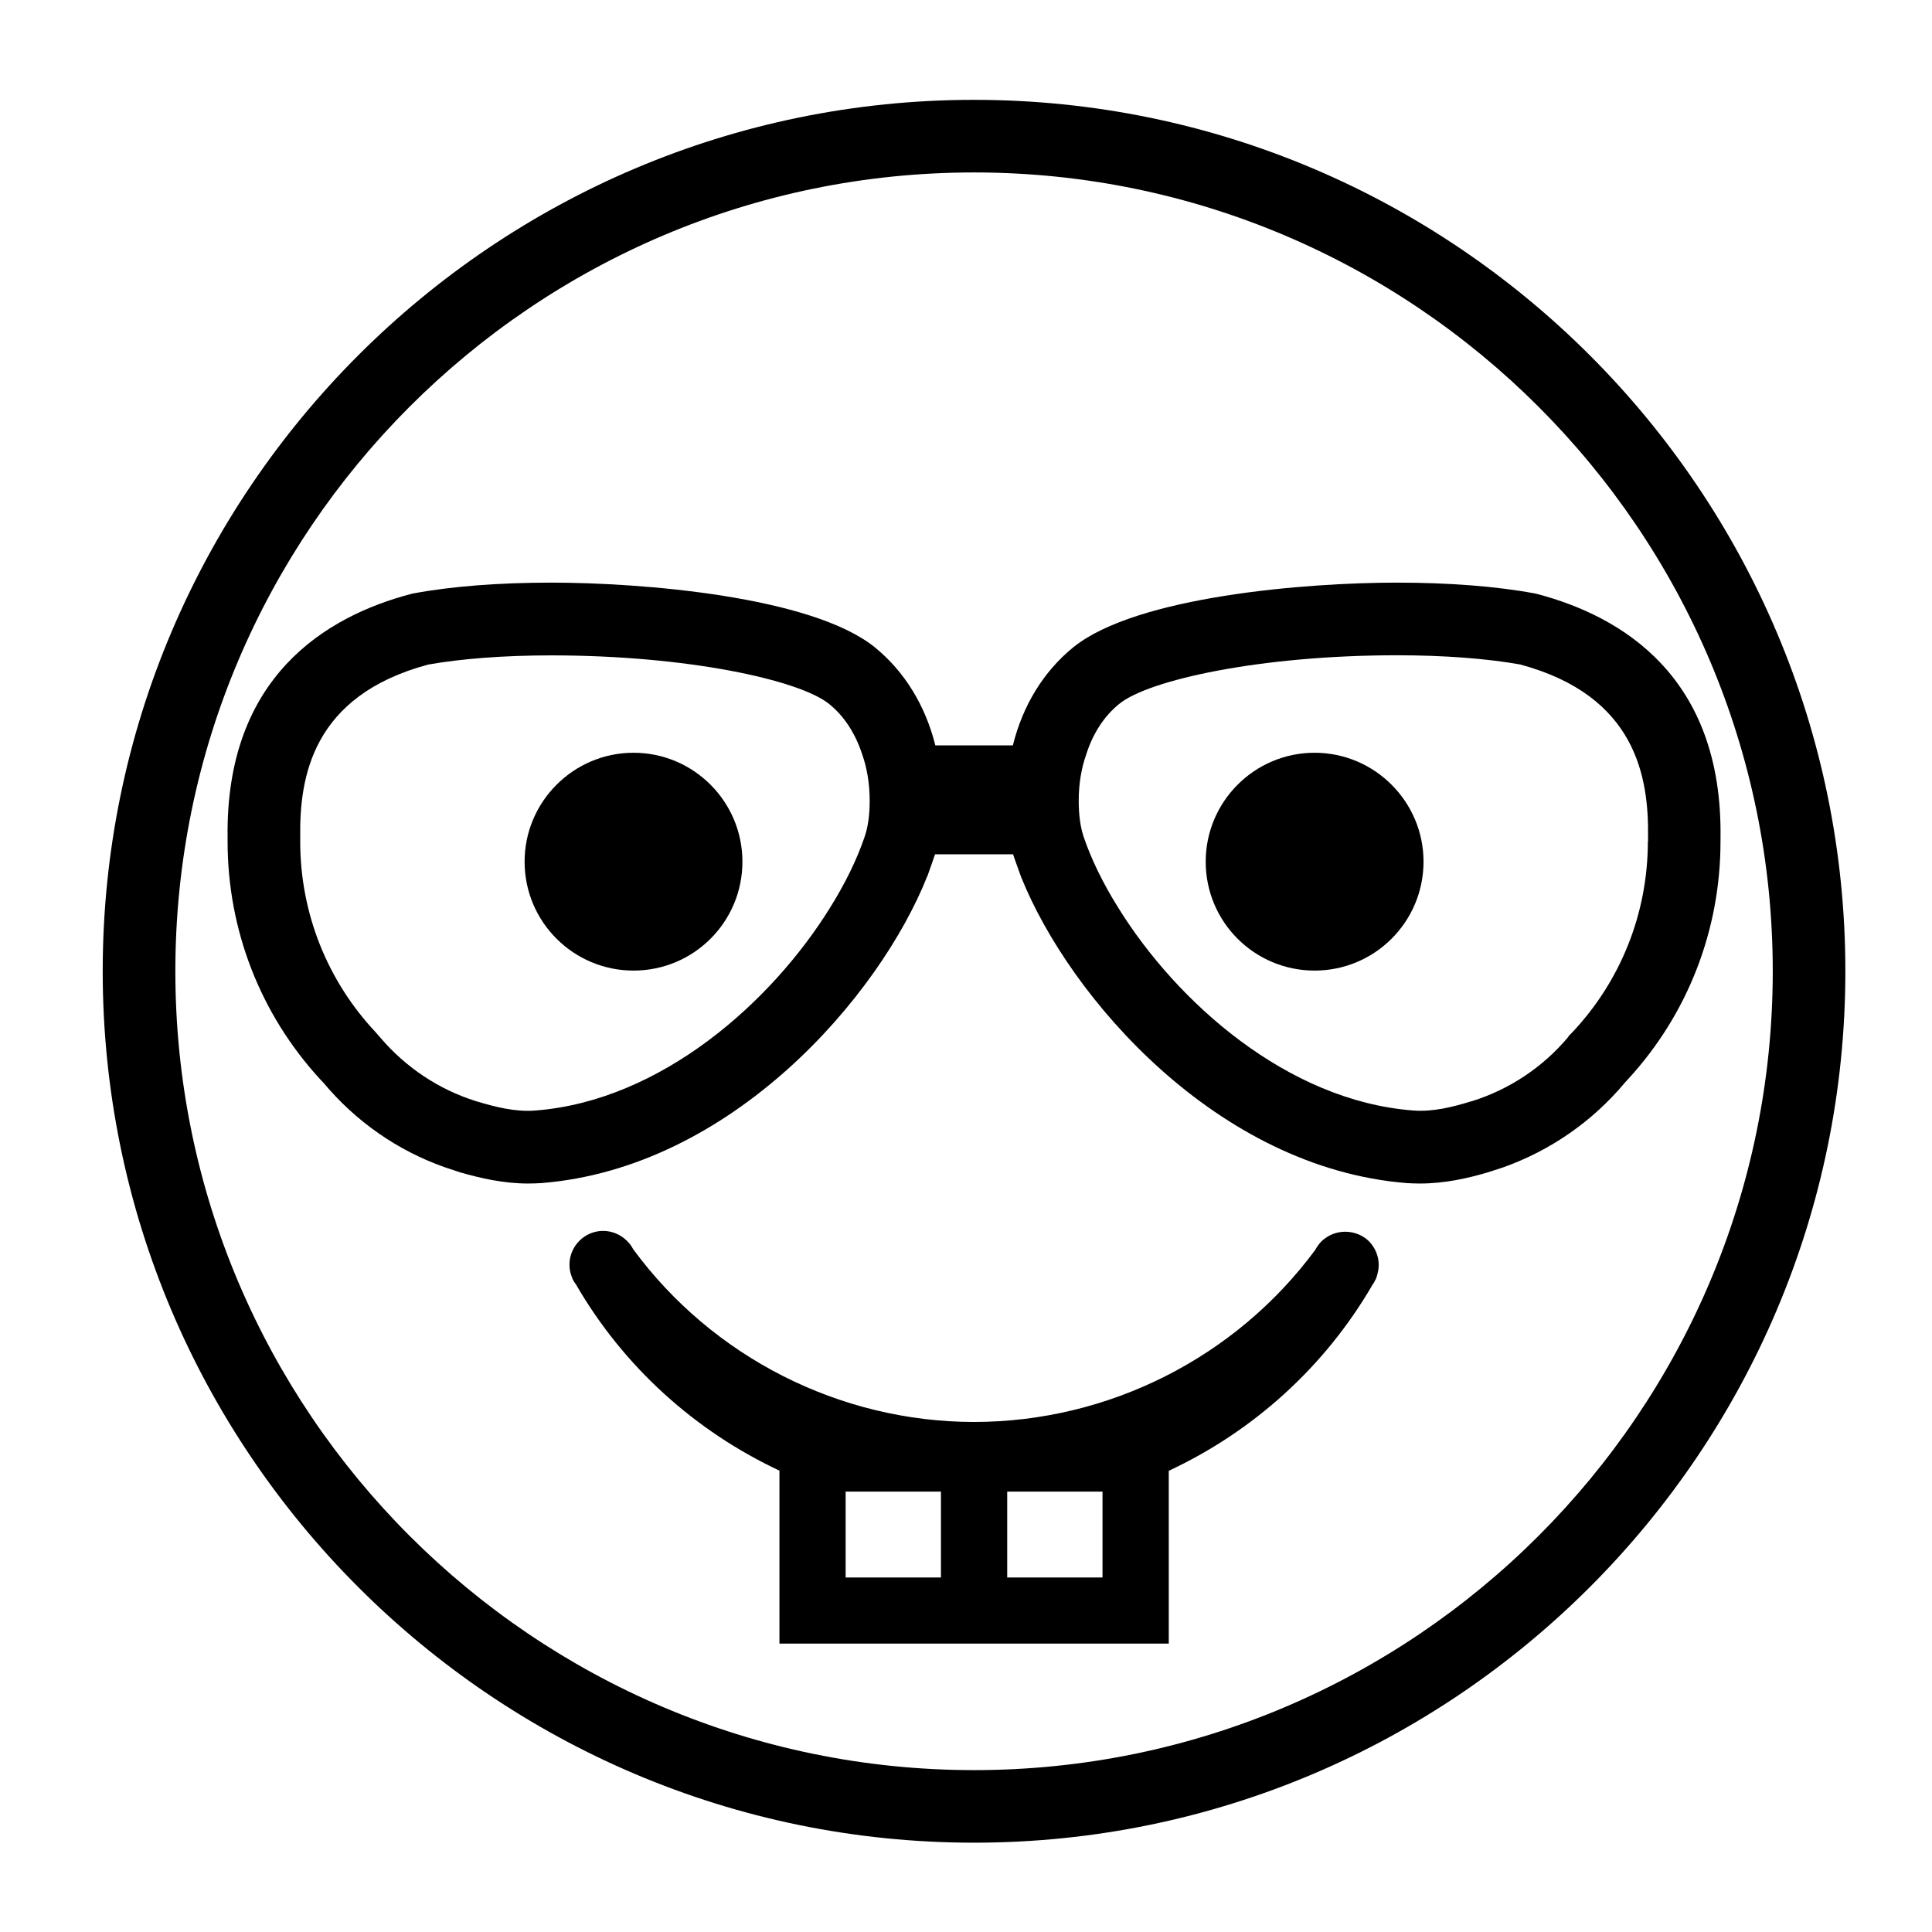 <?xml version="1.0" encoding="UTF-8"?>
<!-- Uploaded to: ICON Repo, www.iconrepo.com, Generator: ICON Repo Mixer Tools -->
<svg fill="#000000" width="800px" height="800px" version="1.1" viewBox="144 144 512 512" xmlns="http://www.w3.org/2000/svg">
 <g>
  <path d="m402.13 170.46c-127.33 0-230.91 103.61-230.91 230.91 0 127.3 103.58 230.96 230.91 230.96 127.34 0 230.91-103.67 230.91-230.96 0-127.3-103.57-230.91-230.91-230.91zm0 442.64c-116.7 0-211.66-94.996-211.66-211.73 0-116.65 94.969-211.67 211.66-211.67 116.7 0 211.67 95.02 211.67 211.67 0.004 116.76-94.961 211.73-211.67 211.73z"/>
  <path d="m340.75 372.35c0 15.977-12.91 28.863-28.863 28.863-15.906 0-28.863-12.891-28.863-28.863 0-15.887 12.957-28.863 28.863-28.863 15.953 0 28.863 12.977 28.863 28.863z"/>
  <path d="m521.25 372.35c0 15.977-12.957 28.863-28.863 28.863-15.949 0-28.863-12.891-28.863-28.863 0-15.887 12.914-28.863 28.863-28.863 15.914 0 28.863 12.977 28.863 28.863z"/>
  <path d="m551.36 301.41-0.672-0.152c-10.102-1.883-22.699-2.856-36.516-2.856-23.953 0-68.984 3.609-85.727 17.125-7.894 6.406-13.418 15.457-16.023 26.004h-20.547c-2.641-10.547-8.16-19.598-16.055-26.004-16.746-13.512-61.77-17.125-85.727-17.125-13.812 0-26.414 0.973-36.516 2.856l-0.672 0.152c-22.477 5.918-49.164 21.926-48.59 64.566v1.027c0 23.48 8.719 45.82 24.527 63.004l0.883 0.934c8.566 10.27 19.715 18.039 32.266 22.434l4.094 1.355c5.195 1.465 11.258 2.914 17.848 2.914 1.16 0 2.312-0.051 3.473-0.109 50.406-3.977 89.664-49.367 102.37-81.418 0 0 0.051 0 0.051-0.059-0.051 0.059 1.914-5.379 1.969-5.656h20.684c0.051 0.277 2.121 5.988 2.121 5.988 12.844 32.023 51.996 77.168 102.26 81.145 1.16 0.066 2.297 0.109 3.473 0.109 6.633 0 12.742-1.426 17.938-2.953l4.008-1.297c12.625-4.481 23.746-12.211 32.359-22.508l0.766-0.844c15.832-17.176 24.547-39.539 24.547-63.02l0.004-1.035c0.566-42.652-26.117-58.656-48.594-64.578zm-265.5 136.89c-5.246 0.43-10.684-0.973-15.309-2.363l-0.379-0.109c-9.855-3.082-18.609-8.934-25.344-16.801l-1.16-1.348c-12.945-13.723-20.109-31.715-20.109-50.668l0.004-1.289c-0.195-15.625 3.07-37.324 33.906-45.605 8.848-1.57 20.156-2.434 32.621-2.434 36.129 0 65.805 6.523 73.641 12.879 3.957 3.176 6.938 7.797 8.723 13.242 1.348 3.773 2.019 7.977 2.019 12.391 0 3.816-0.43 6.938-1.344 9.578-1.988 5.867-5.113 12.332-9.203 18.852-15.43 24.871-44.676 51.09-78.066 53.676zm294.84-71.301c0 18.957-7.152 36.945-20.102 50.668l-0.871 0.859-0.121 0.277c-6.734 8.016-15.539 13.887-25.488 17.008l-0.43 0.109c-4.633 1.418-9.957 2.797-15.25 2.367-33.387-2.582-62.652-28.812-78.062-53.688-4.094-6.519-7.215-12.984-9.203-18.852-0.871-2.641-1.301-5.766-1.301-9.578 0-4.367 0.676-8.57 2.027-12.344 1.727-5.441 4.762-10.117 8.719-13.293 7.777-6.356 37.473-12.879 73.582-12.879 12.531 0 23.773 0.867 32.633 2.434 30.844 8.281 34.102 29.988 33.918 45.605v1.297z"/>
  <path d="m506.79 472.95c-3.023-3.008-8.145-3.402-11.602-0.789-0.324 0.219-0.625 0.438-0.898 0.73-0.062 0.031-0.125 0.109-0.203 0.184-0.629 0.719-1.141 1.418-1.512 2.129-21.09 28.586-54.836 45.633-90.527 45.633-35.508-0.051-69.238-17.168-90.266-45.809-0.402-0.781-0.922-1.48-1.523-2.082-0.109-0.102-0.227-0.227-0.348-0.336-1.621-1.508-3.824-2.41-6.07-2.41-4.914 0-8.918 4.031-8.926 8.934 0 1.117 0.188 2.137 0.562 3.098 0.234 0.746 0.598 1.438 1.129 2.106 12.68 21.945 31.699 38.965 53.953 49.395v45.832h103.18l-0.004-45.789c22.262-10.395 41.309-27.43 53.988-49.293 0.301-0.387 0.508-0.766 0.656-1.117 0.262-0.398 0.441-0.852 0.551-1.332 0.062-0.121 0.105-0.305 0.109-0.477 0.172-0.605 0.332-1.41 0.332-2.293 0.02-2.34-0.902-4.586-2.578-6.312zm-113.43 89.105h-25.258v-22.77h25.258zm42.816 0h-25.258v-22.77h25.258z"/>
 </g>
</svg>
